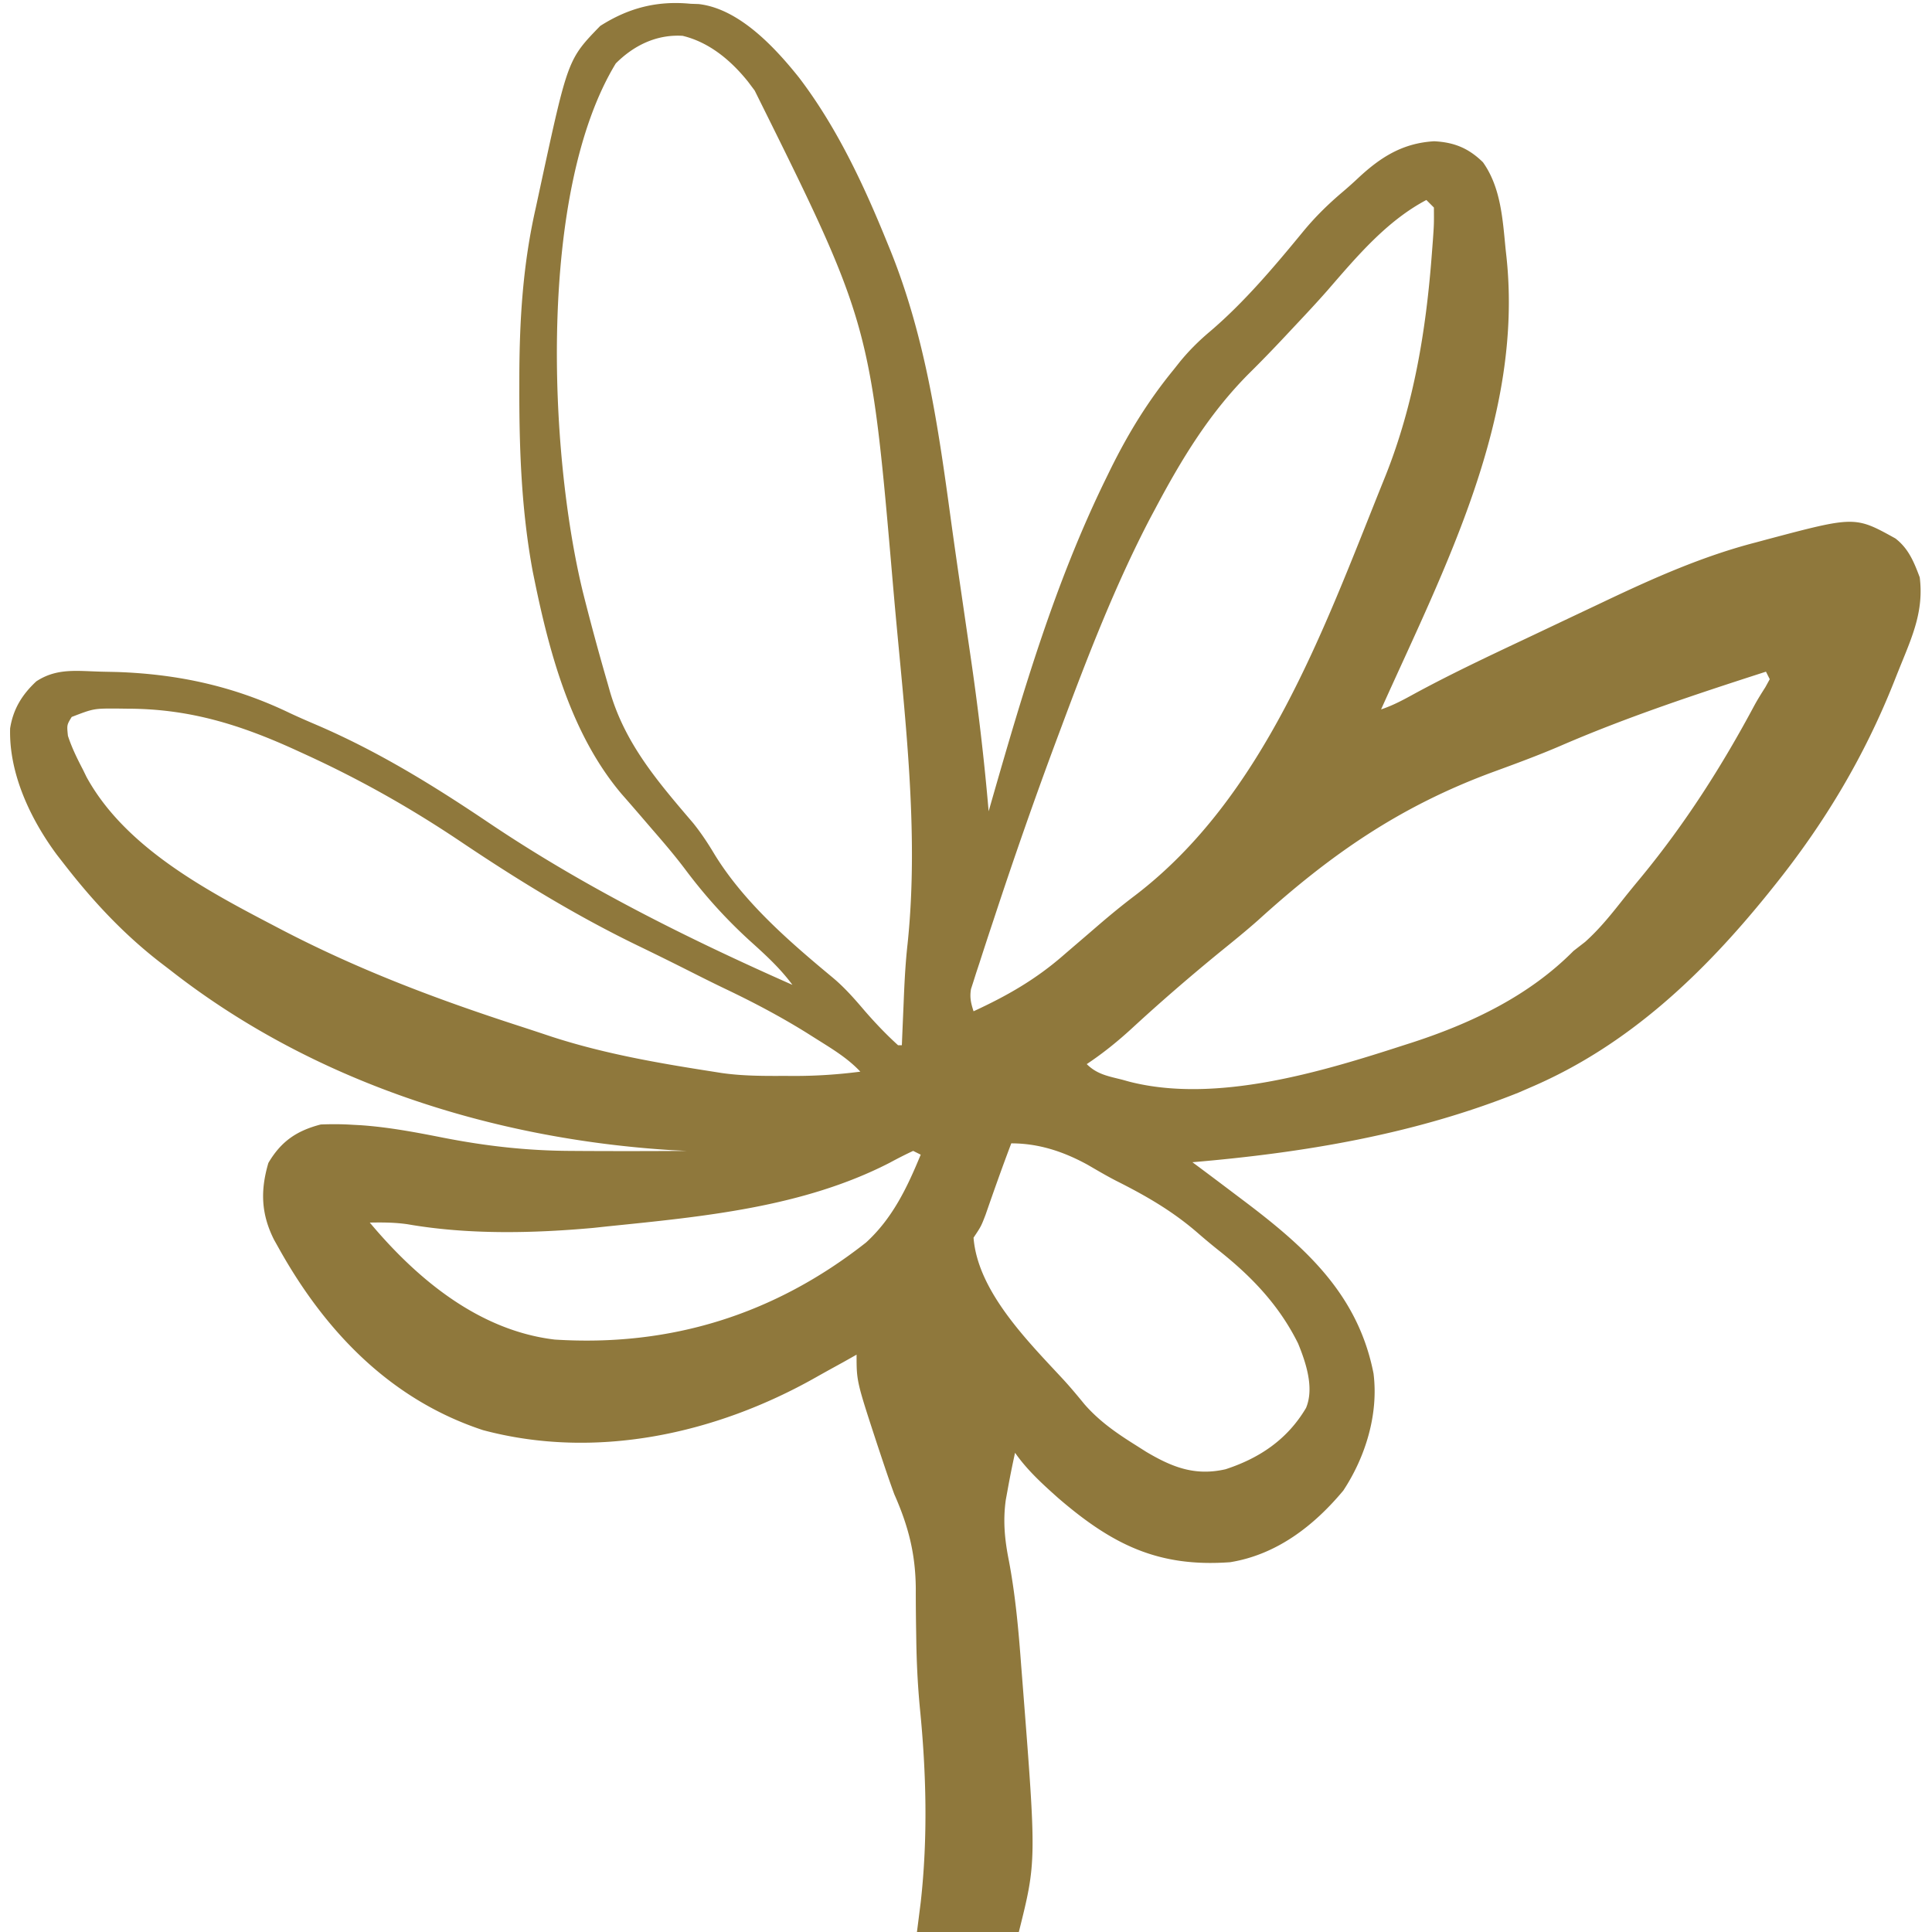 <svg xmlns="http://www.w3.org/2000/svg" width="512" height="512"><path d="m183 1 2.133.074c10.704 1.205 20.201 11.452 26.617 19.488C221.727 33.66 228.827 48.814 235 64l1.04 2.546c9.18 22.85 12.584 46.458 15.89 70.712.92 6.72 1.89 13.432 2.87 20.144l1.42 9.763c.306 2.103.614 4.206.923 6.308 2.03 13.817 3.67 27.612 4.857 41.527l.975-3.399C271.323 182.543 279.686 154.25 293 127l1.224-2.51c4.741-9.61 9.971-18.171 16.776-26.49l1.617-2.043c2.456-3.007 5.042-5.579 8.008-8.082 9.162-7.79 17.228-17.39 24.848-26.668 3.205-3.872 6.619-7.201 10.46-10.445a111.085 111.085 0 0 0 4.04-3.617c5.953-5.552 11.797-9.225 20.09-9.708 5.3.264 9.136 1.833 12.937 5.563 4.737 6.655 5.227 15.108 6 23l.224 2.02C403.78 110.654 382.95 150.266 366 188c3.357-1.12 6.145-2.67 9.25-4.375 9.265-5.005 18.761-9.502 28.285-13.99 2.464-1.163 4.926-2.328 7.387-3.496 3.496-1.66 6.994-3.315 10.493-4.966 1.364-.645 2.728-1.29 4.09-1.938 12.947-6.144 25.89-11.89 39.808-15.485l2.72-.734c23.55-6.258 23.55-6.258 34.276-.32 3.477 2.682 4.918 6.243 6.441 10.304 1.057 8.458-1.665 14.973-4.788 22.636-.654 1.606-1.299 3.217-1.936 4.83-7.918 20-18.553 37.785-32.026 54.534l-1.403 1.754C451.299 258.159 431.502 276.992 406 288l-3.535 1.535C374.809 300.627 345.532 305.492 316 308l2.133 1.582c3.3 2.46 6.585 4.935 9.867 7.418l1.765 1.329C346.062 330.643 359.898 343.053 364 364c1.354 10.743-2.094 22.028-8 31-7.818 9.39-17.702 17.011-30 19-19.126 1.402-31.284-4.705-45.59-17.027-4.164-3.713-8.2-7.378-11.41-11.973a250.486 250.486 0 0 0-2 10l-.46 2.516c-.78 5.648-.267 10.645.847 16.203 1.729 9.205 2.551 18.387 3.238 27.719l.367 4.658c3.684 47.2 3.684 47.2-.992 65.904h-27l1-7.875c1.913-17.144 1.487-34.358-.224-51.498-.577-6.087-.87-12.123-.956-18.232l-.037-2.271c-.06-3.705-.095-7.407-.09-11.112-.075-9.233-1.942-16.53-5.693-25.012-1.278-3.477-2.456-6.985-3.625-10.5l-.905-2.716C227 366.076 227 366.076 227 359l-3.438 1.938-2.492 1.37a490.11 490.11 0 0 0-4.907 2.732c-26.5 14.972-58.25 21.943-88.163 13.96-24.393-8.033-41.692-25.993-54-48l-1.383-2.469c-3.438-6.828-3.645-13.046-1.492-20.344C74.501 302.45 78.642 299.65 85 298c2.8-.112 5.405-.105 8.188.063l2.455.132c7.382.517 14.543 1.872 21.794 3.305 11.29 2.21 22.07 3.433 33.563 3.5l3.871.025c9.043.05 18.086.032 27.129-.025l-3.871-.191C130.353 301.849 82.819 286.672 45 257l-2.645-2.023C32.613 247.404 24.552 238.737 17 229l-1.945-2.5c-6.969-9.412-12.725-21.503-12.371-33.484.803-5.121 3.19-8.971 6.941-12.453 5.511-3.626 10.92-2.706 17.375-2.563l3.973.086c16.283.55 31.135 3.804 45.813 10.875 2.432 1.142 4.891 2.203 7.362 3.258 16.23 7 30.786 15.992 45.415 25.844C154.869 235.095 182.151 248.668 210 261c-3.379-4.571-7.365-8.152-11.563-11.938-6.288-5.78-11.67-11.761-16.785-18.582-2.788-3.716-5.794-7.223-8.84-10.73a8109.852 8109.852 0 0 1-3.023-3.516 814.131 814.131 0 0 0-5.078-5.843c-13.245-15.649-19.048-37.003-23.086-56.766l-.434-2.114c-2.99-16.077-3.602-32.324-3.566-48.636l.003-2.993c.044-15.366.954-29.858 4.372-44.882.414-1.924.829-3.847 1.242-5.771 7.254-33.528 7.254-33.528 15.82-42.354C166.58 2.077 174.159.145 183 1Zm-19.813 15.813c-20.591 33.874-17.826 102.704-8.711 140.105A681.936 681.936 0 0 0 161 181l.6 2.125c4.039 14.025 12.81 24.12 22.107 35.016 2.146 2.676 3.912 5.355 5.668 8.297 7.867 12.804 19.966 23.224 31.438 32.75 3.146 2.65 5.75 5.65 8.414 8.777 2.757 3.164 5.658 6.219 8.773 9.035h1l.076-1.86c.117-2.839.24-5.677.362-8.515l.119-2.926c.198-4.541.452-9.044.959-13.562 3.152-30.084-.862-61.172-3.516-91.137l-.3-3.4C230.705 85.823 230.705 85.823 200 24l-1.77-2.36c-4.489-5.593-10.217-10.429-17.332-12.148-6.93-.414-12.94 2.55-17.71 7.32ZM378 53c-10.572 5.597-18.452 15.018-26.199 23.95-3.024 3.442-6.162 6.776-9.301 10.112l-1.895 2.026c-3.048 3.247-6.126 6.448-9.293 9.58-10.684 10.623-18.125 22.881-25.125 36.082l-1.397 2.608c-9.247 17.736-16.5 36.487-23.478 55.204l-1.141 3.05c-5.952 15.936-11.544 31.978-16.858 48.138l-1.007 3.03a1178.57 1178.57 0 0 0-2.755 8.454l-.837 2.525-.736 2.326-.65 2.01c-.386 2.243-.015 3.756.672 5.905 8.934-4.12 16.553-8.471 24-15 1.74-1.497 3.482-2.991 5.224-4.485 1.222-1.049 2.443-2.1 3.661-3.153 3.259-2.81 6.554-5.519 9.99-8.112C334.849 211.266 350.645 167.262 366 129l1.269-3.148c7.431-18.743 10.647-38.31 12.168-58.352l.283-3.69c.31-4.404.31-4.404.28-8.81l-2-2Zm90 125c-18.407 5.936-36.63 11.945-54.395 19.629-5.934 2.555-11.975 4.778-18.043 6.996-24.57 9.075-42.854 21.733-62.152 39.242-3.391 3.001-6.908 5.836-10.426 8.688-7.827 6.413-15.481 13.024-22.921 19.882-3.847 3.534-7.718 6.667-12.063 9.563 2.723 2.723 5.747 3.213 9.375 4.125l1.98.55c22.934 5.833 50.828-2.6 72.645-9.675l2.32-.742c15.778-5.147 30.935-12.394 42.68-24.258l3.063-2.375c4.044-3.614 7.275-7.747 10.635-11.995a357.293 357.293 0 0 1 4.126-5.048c11.747-14.259 21.485-29.496 30.18-45.78.884-1.599 1.854-3.148 2.836-4.689L469 180l-1-2ZM19 190c-1.295 2.111-1.295 2.111-1 5 1.033 3.166 2.46 6.053 4 9l.926 1.902C33.007 224.314 54.123 235.66 72 245l2.856 1.495c20.437 10.618 41.068 18.392 62.96 25.472 2.797.907 5.586 1.834 8.375 2.763 13.974 4.54 28.31 7.015 42.809 9.27l2.219.353c5.57.799 11.105.795 16.719.772l2.841.012c5.82-.008 11.45-.391 17.221-1.137-3.42-3.633-7.488-6.042-11.688-8.688l-2.573-1.622c-7.07-4.392-14.304-8.197-21.814-11.768-3.205-1.535-6.376-3.137-9.55-4.735a890.478 890.478 0 0 0-13.535-6.68c-16.522-8.02-31.865-17.451-47.09-27.695-13.364-8.948-26.851-16.524-41.5-23.187l-1.992-.913c-14.736-6.718-28.186-10.887-44.445-10.9l-2.655-.037C24.841 187.75 24.841 187.75 19 190Zm249 113c-2.383 6.271-4.617 12.588-6.816 18.926C260 325 260 325 258 328c1.112 14.342 14.564 27.616 23.922 37.727 1.919 2.099 3.713 4.262 5.515 6.46 3.935 4.495 8.522 7.659 13.563 10.813l2.734 1.734c6.96 4.129 12.974 6.474 21.055 4.63 9.071-2.962 16.411-7.938 21.324-16.247 2.216-5.29-.017-11.983-2.105-17.082-5.023-10.142-12.322-17.754-21.098-24.71a166.463 166.463 0 0 1-5.539-4.618c-6.718-5.817-13.72-9.837-21.603-13.796-2.558-1.318-5.03-2.78-7.518-4.224C281.875 305.19 275.3 303 268 303Zm-26 2c-2.099.967-4.154 2.027-6.188 3.125C212.858 319.942 186.368 322.415 161 325l-3.723.402c-16.154 1.462-33.247 1.82-49.261-.964-3.372-.49-6.614-.506-10.016-.438 12.501 14.94 28.922 28.611 49 31 30.7 1.956 58.262-6.632 82.516-25.727 7.037-6.44 10.893-14.57 14.484-23.273l-2-1Z" fill="#8F783C"/></svg>